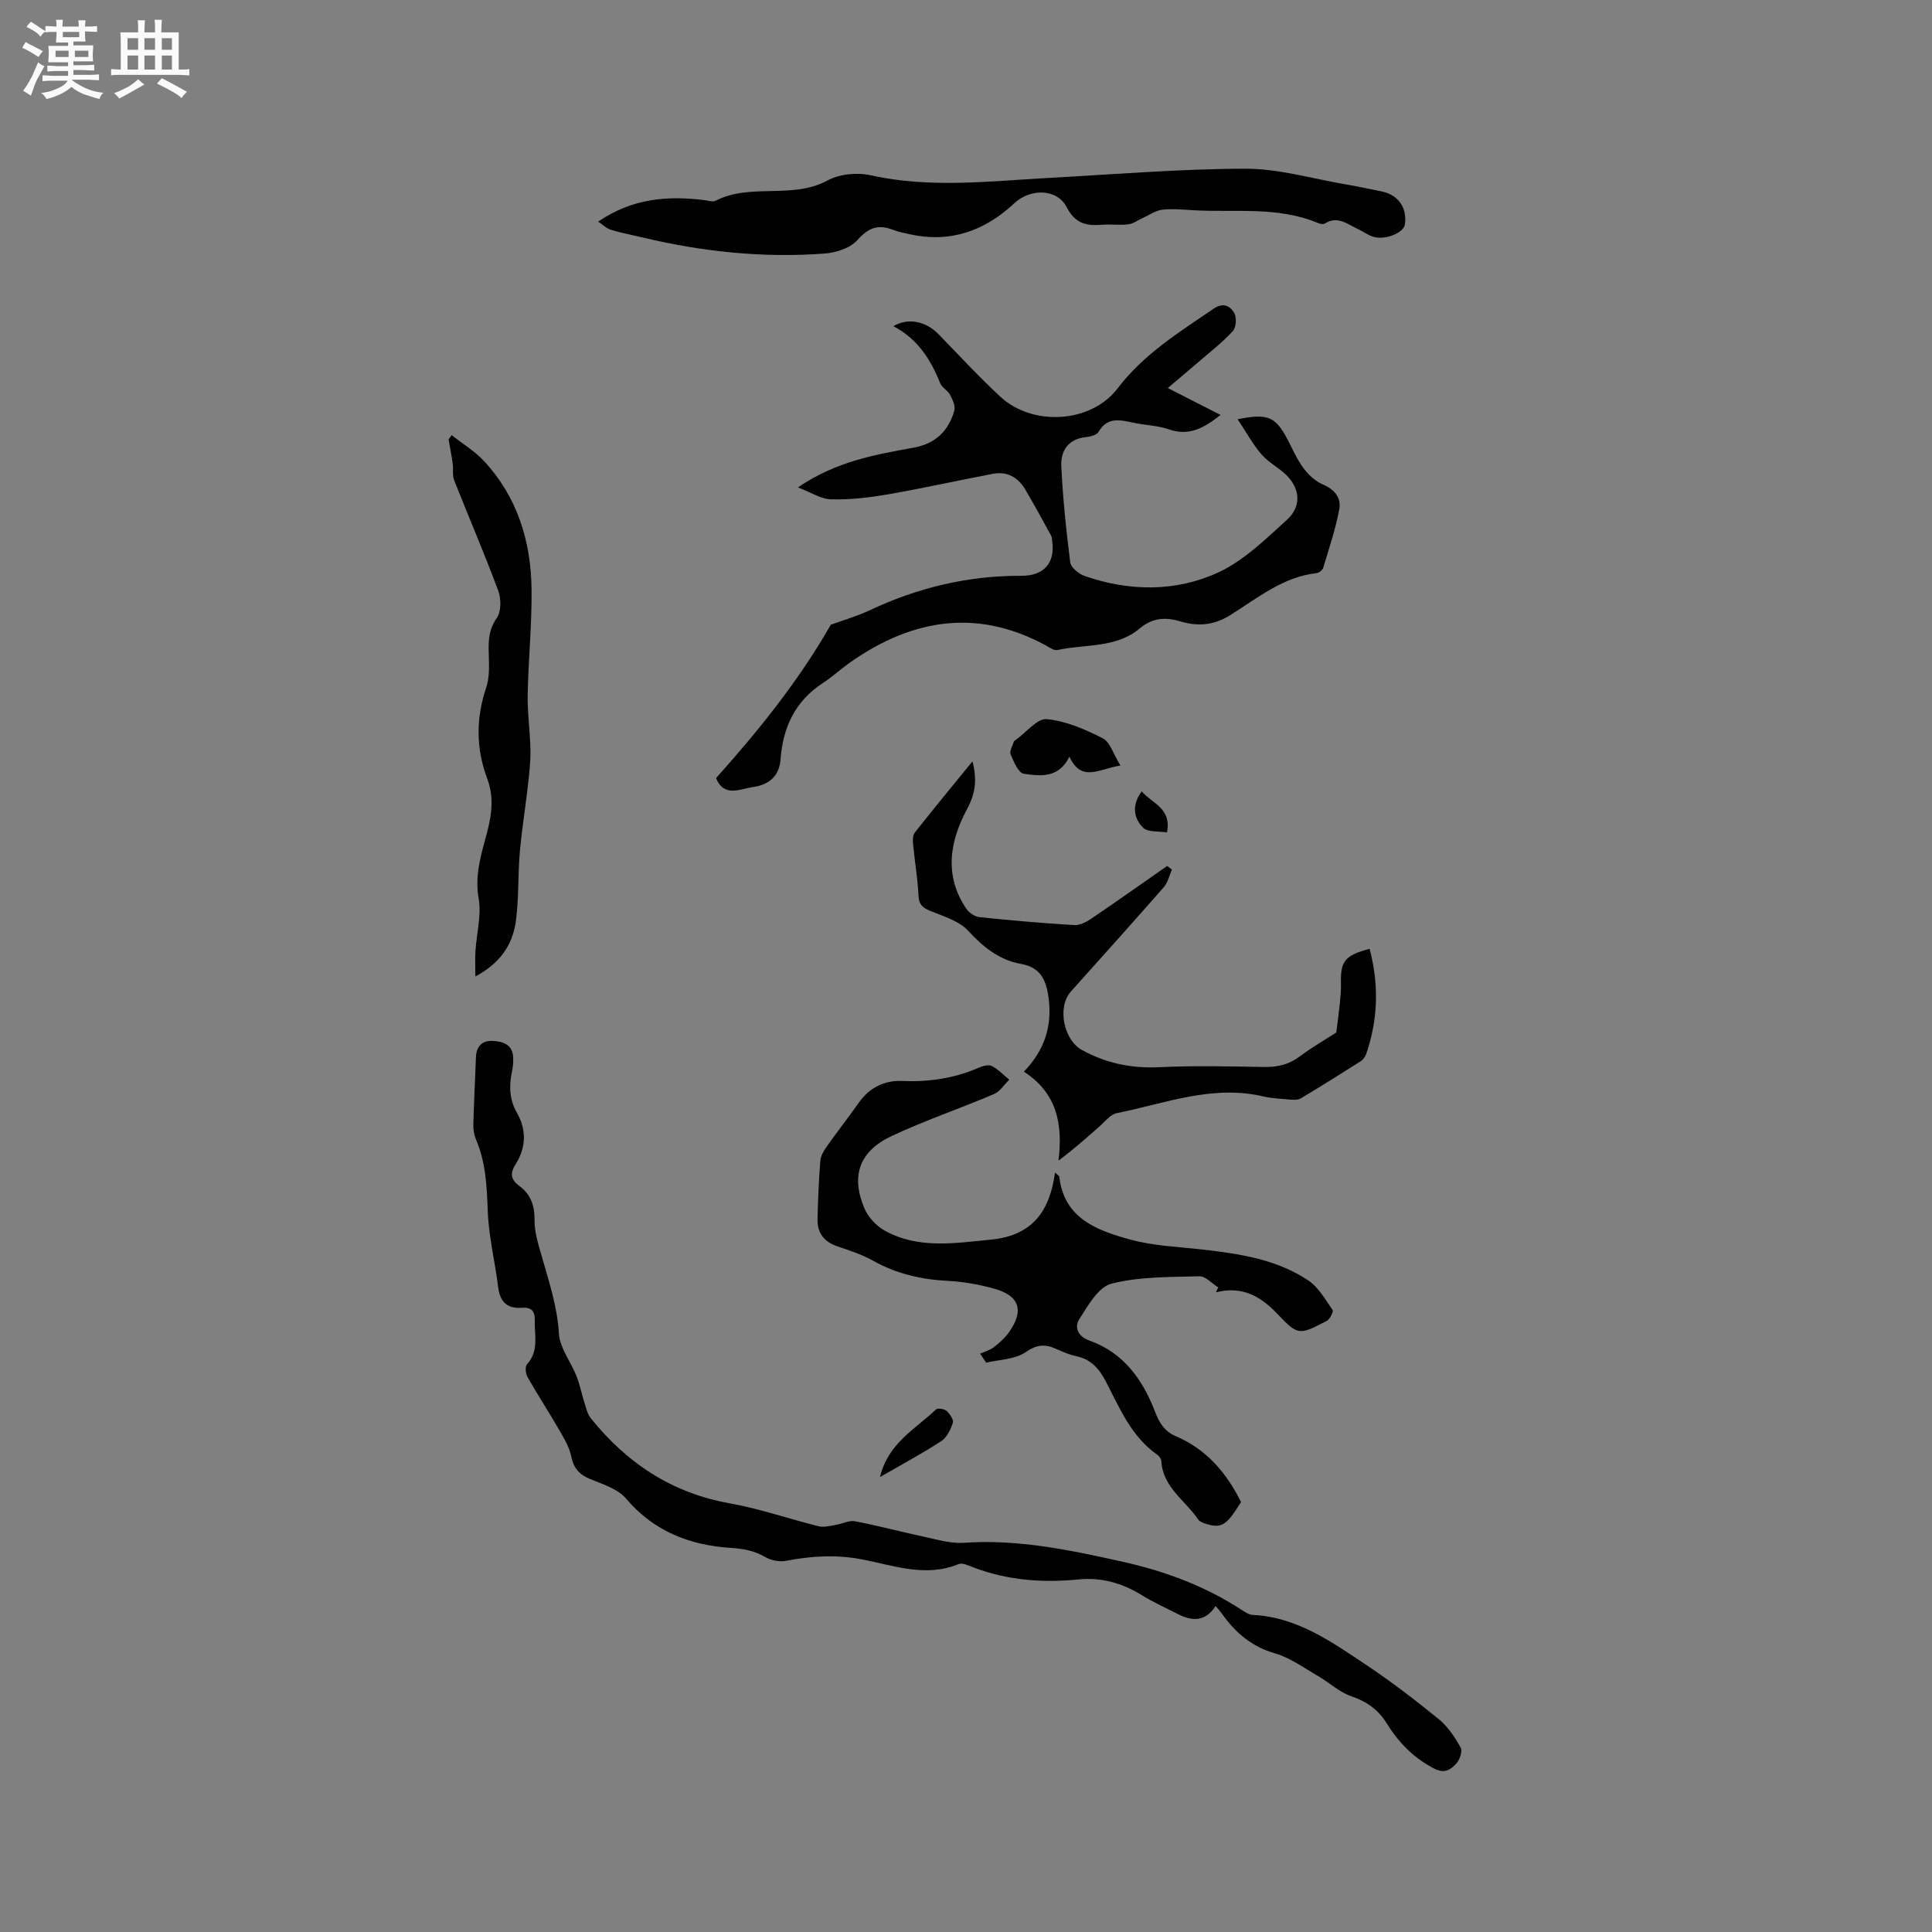 <svg enable-background="new 0 0 400 400" viewBox="0 0 400 400" xmlns="http://www.w3.org/2000/svg"><rect x="0" y="0" width="400" height="400" fill="#808080" stroke="none"/><path d="m6.8 9.5c.6.3 1.3.7 2.1 1.1-.4.4-.7.8-.9 1.2-.7-.4-1.3-.8-1.8-1.1s-1.1-.6-1.6-.8c.2-.4.5-.8.7-1.2.4.2.8.5 1.5.8zm.9 6.9c-.3.6-.5 1.1-.7 1.7s-.4 1.1-.6 1.7c-.6-.4-1.1-.7-1.6-1 .7-1 1.2-1.8 1.5-2.4.3-.5.6-1.1.8-1.7.3-.6.5-1.2.8-1.8.3.3.8.6 1.3.8-.7 1.3-1.2 2.2-1.5 2.7zm.1-11c.4.3 1 .7 1.7 1.1-.5.2-.8.6-1.1 1.1-.5-.6-1-1-1.4-1.2s-.9-.6-1.5-.8c.2-.4.5-.7.9-1.1.5.3.9.6 1.4.9zm10.5 13.1c1 .4 2 .6 3.1.7-.4.4-.7.8-.8 1.3-.9-.2-1.9-.6-3-.9-1-.4-2-.9-2.8-1.6-.5.4-1.1.9-1.9 1.3s-1.9.9-3.3 1.2c-.1-.3-.5-.8-1.1-1.3 1 0 2.1-.3 3.2-.8 1.2-.5 1.9-1 2.3-1.7h-3.2c-.4 0-1 0-2 .1v-1.2c1 0 1.7.1 2 .1h3.3v-1h-2.3c-.2 0-.9 0-2 .1v-1.2c1.2 0 1.9.1 2 .1h2.3v-.8h-4.1c0-.7.1-1.2.1-1.6 0-.5 0-1.1-.1-1.8h4.1v-.7h-2.5c0-.6.1-1.1.1-1.6v-.6h-.5c-.4 0-1 0-1.8.1v-1.3c1.2 0 1.9.1 2.1.1h.2c0-.3 0-.8-.1-1.4h1.4c0 .6-.1 1-.1 1.4h3.4c0-.4 0-.8-.1-1.3h1.5c0 .4-.1.9-.1 1.3.7 0 1.5 0 2.5-.1v1.2c-1 0-1.8-.1-2.5-.1v.6c0 .3 0 .8.1 1.5h-2.5v.8h4.1c0 .7-.1 1.3-.1 1.8s0 1 .1 1.5h-4.1v.8h1.4c.8 0 1.8 0 2.9-.1v1.2c-1 0-1.9-.1-2.8-.1h-1.5v1h3.2c.3 0 1 0 2.1-.1v1.2c-1.1 0-1.8-.1-2.1-.1h-3.4l-.1.1c1.4 1 2.4 1.5 3.4 1.9zm-4.1-6.7v-1.3h-2.7v1.3zm2.2-4.1v-1.1h-3.4v1.1zm1.9 4.1v-1.3h-2.8v1.3z" fill="#fafafb"/><path d="m37 6.7v2.3 5.4c1 0 1.8 0 2.2-.1v1.3c-.6 0-1.5-.1-2.5-.1h-11.9c-.7 0-1.3 0-1.8.1v-1.3c.5 0 1.1.1 2 .1v-5.2c0-1 0-1.8-.1-2.5h3.7c0-1.3 0-2.1-.1-2.5h1.5c0 .4-.1 1.3-.1 2.5h2.2c0-1.2 0-2.1-.1-2.6h1.5c0 .4-.1 1.3-.1 2.6zm-12.3 13.7c-.3-.4-.7-.8-1.1-1.1 1.1-.4 2.1-.9 2.9-1.3.8-.5 1.5-1 2.1-1.6.4.4.9.8 1.3 1.1-2.5 1.4-4.2 2.4-5.2 2.9zm3.9-10.1v-2.4h-2.2v2.4zm0 4.1v-2.9h-2.2v2.9zm3.5-4.1v-2.4h-2.2v2.4zm0 4.1v-2.9h-2.2v2.9zm.4 2.9 1-1.1c.6.3 1.4.7 2.5 1.3s2 1.1 2.7 1.5c-.4.4-.8.8-1.1 1.3-.8-.8-2.5-1.7-5.1-3zm3.1-7v-2.4h-2.1v2.4zm0 4.1v-2.9h-2.1v2.9z" fill="#fafafb"/><g fill="#000001"><path d="m165.21 100.91c7.93-5.41 15.98-6.78 23.98-8.23 4.45-.81 7.21-3.45 8.39-7.67.27-.95-.37-2.29-.89-3.29-.48-.9-1.67-1.47-2.04-2.39-1.95-4.91-4.68-9.18-9.69-11.8 3.13-1.83 6.77-1 9.38 1.69 4.21 4.33 8.32 8.78 12.74 12.89 6.67 6.21 18.78 5.55 24.3-1.69 5.43-7.13 12.76-11.64 19.92-16.53 1.98-1.35 3.41-.5 4.23.9.54.93.42 2.98-.28 3.74-2.04 2.27-4.51 4.16-6.83 6.17-2.08 1.8-4.2 3.56-6.64 5.64 3.74 1.91 7.24 3.69 10.93 5.57-3.31 2.58-6.4 4.47-10.64 3-2.27-.79-4.79-.86-7.17-1.34-2.8-.56-5.57-1.45-7.48 1.88-.37.64-1.67.95-2.58 1.05-3.71.38-5.27 2.86-5.11 6.06.33 6.64 1 13.27 1.85 19.87.14 1.08 1.78 2.41 3 2.83 9.26 3.2 18.79 3.31 27.58-.71 5.33-2.44 9.85-6.9 14.3-10.94 3.27-2.97 2.65-6.97-.77-9.83-1.55-1.29-3.37-2.33-4.64-3.85-1.76-2.11-3.1-4.55-4.81-7.13 6.2-1.25 7.78-.55 10.21 3.96 1.1 2.05 2.01 4.25 3.38 6.11 1.03 1.4 2.48 2.77 4.05 3.43 2.45 1.03 3.83 2.8 3.41 5.09-.76 4.12-2.12 8.13-3.33 12.16-.14.48-.87 1.05-1.38 1.11-6.97.78-12.24 5.18-17.83 8.67-3.56 2.23-6.84 2.38-10.49 1.29-3.04-.91-5.73-.66-8.25 1.46-4.91 4.14-11.21 3.24-16.92 4.47-.38.08-.89.03-1.23-.17-14.63-8.57-28.55-6.61-41.94 2.83-1.9 1.34-3.63 2.95-5.58 4.22-5.71 3.73-8.26 9.19-8.73 15.75-.26 3.65-2.56 5.32-5.71 5.77-2.67.38-5.98 2.21-7.65-1.85 8.83-9.87 17.1-20.11 23.76-31.76 2.45-.9 5.41-1.74 8.15-3.03 9.94-4.68 20.31-7.14 31.33-7.1 4.71.02 6.95-2.72 6.37-7.08-.06-.42-.05-.89-.24-1.24-1.76-3.2-3.5-6.41-5.36-9.56-1.49-2.51-3.76-3.79-6.7-3.23-7.27 1.38-14.49 3-21.78 4.26-3.82.66-7.75 1.12-11.61 1.02-2.13-.01-4.22-1.42-6.96-2.47z"/><path d="m251.68 332.51c-2.09 3.23-4.79 3.21-7.76 1.69-2.53-1.29-5.13-2.46-7.54-3.95-4.03-2.5-8.39-3.71-13.03-3.25-7.5.74-14.77.2-21.85-2.5-.98-.37-2.25-1-3.04-.67-6.83 2.81-13.43.28-19.95-.97-5.36-1.03-10.45-.73-15.69.28-1.38.27-3.16-.06-4.38-.77-2.28-1.33-4.54-1.73-7.17-1.9-8.48-.55-15.91-3.43-21.67-10.22-1.69-1.99-4.77-2.95-7.36-4.01-2.28-.92-3.45-2.22-3.96-4.68-.41-1.98-1.54-3.85-2.58-5.64-2.1-3.64-4.42-7.17-6.49-10.83-.4-.7-.53-2.16-.09-2.64 2.52-2.76 1.5-6 1.6-9.11.06-1.94-.78-2.72-2.63-2.58-3.09.23-4.57-1.21-4.95-4.28-.64-5.22-1.95-10.4-2.15-15.63-.2-5.13-.38-10.12-2.43-14.9-.4-.94-.59-2.05-.56-3.08.12-4.66.37-9.32.54-13.98.08-2.18 1.22-3.45 3.32-3.38 2.18.08 4.32.67 4.39 3.52.03.95-.05 1.92-.25 2.84-.64 2.99-.54 5.8 1.05 8.58 2.01 3.5 1.85 7.19-.28 10.56-1.23 1.94-1.03 3.21.73 4.51 2.39 1.76 3.2 4.05 3.17 7.11-.03 2.66.91 5.38 1.65 8.01 1.44 5.07 3.08 10.02 3.39 15.42.17 3 2.46 5.85 3.64 8.83.72 1.82 1.09 3.77 1.68 5.63.34 1.06.6 2.25 1.27 3.09 7.48 9.31 16.79 15.5 28.78 17.64 6.23 1.11 12.28 3.23 18.44 4.75 1.08.27 2.33-.1 3.49-.28 1.34-.21 2.75-.99 3.99-.76 4.84.92 9.62 2.21 14.44 3.24 2.67.57 5.43 1.4 8.09 1.22 11.28-.79 22.11 1.52 32.98 3.94 8.78 1.96 17.03 5.04 24.58 9.96.7.45 1.5 1 2.27 1.03 9.17.44 16.31 5.56 23.51 10.36 5.19 3.46 10.17 7.28 15.01 11.22 1.89 1.54 3.35 3.75 4.54 5.91.42.76-.23 2.6-.99 3.38-1.07 1.11-2.29 2.06-4.42.98-4.34-2.2-7.46-5.46-9.95-9.46-1.76-2.82-4.14-4.48-7.33-5.57-2.47-.84-4.53-2.83-6.85-4.17-2.92-1.68-5.75-3.78-8.92-4.69-4.82-1.39-8.16-4.27-10.94-8.16-.35-.53-.79-.98-1.34-1.64z"/><path d="m218.43 242.77c.59.55.86.68.88.84 1 8.76 7.93 11.16 14.75 13.04 4.84 1.33 10.02 1.49 15.06 2.07 7.62.88 15.22 2.02 21.73 6.37 2.12 1.41 3.54 3.95 5.04 6.12.24.34-.55 1.92-1.21 2.27-5.67 2.94-5.9 3.09-10.18-1.42-3.55-3.74-7.37-5.87-12.74-4.5.15-.34.31-.68.46-1.02-1.3-.81-2.63-2.34-3.91-2.3-6.1.17-12.37.05-18.2 1.53-2.71.69-4.88 4.57-6.68 7.4-1.02 1.61-.29 3.53 2.14 4.39 7.03 2.49 11 8.04 13.54 14.66.89 2.33 1.99 4.13 4.29 5.11 6.35 2.71 10.54 7.57 13.54 13.65-3.01 4.87-4.04 5.52-7.28 4.51-.57-.18-1.28-.44-1.58-.89-2.67-3.95-7.33-6.65-7.64-12.11-.02-.45-.43-1.01-.82-1.29-5.4-3.76-7.79-9.65-10.65-15.15-1.41-2.71-3.11-4.64-6.19-5.28-1.43-.3-2.82-.92-4.17-1.52-2.26-1.01-3.96-.9-6.26.7-2.18 1.51-5.4 1.52-8.17 2.18-.42-.62-.84-1.25-1.26-1.87.94-.42 2-.7 2.8-1.31 1.16-.89 2.3-1.9 3.15-3.08 3.2-4.48 2.25-7.58-2.98-9.05-3.13-.88-6.41-1.46-9.65-1.63-5.5-.28-10.64-1.46-15.48-4.17-2.28-1.28-4.84-2.12-7.34-2.96-2.8-.93-4.23-2.79-4.16-5.66.09-4.03.27-8.05.58-12.07.07-.97.65-1.98 1.23-2.81 2.2-3.12 4.55-6.13 6.75-9.24 2.21-3.12 5.3-4.64 8.98-4.48 5.5.24 10.75-.53 15.81-2.73.83-.36 2.04-.72 2.72-.37 1.34.68 2.43 1.86 3.63 2.84-1.05 1.02-1.92 2.45-3.18 2.98-7.01 2.98-14.24 5.44-21.13 8.66-6.73 3.15-8.53 8.22-5.7 14.96.78 1.85 2.49 3.7 4.26 4.67 7.01 3.85 14.51 2.56 22.05 1.83 8.52-.86 12.1-5.92 13.17-13.87z"/><path d="m123.85 45.88c7.13-4.87 14.47-5.4 22.1-4.43.73.09 1.63.41 2.19.12 7.28-3.75 15.82-.23 23.18-4.2 2.48-1.34 6.12-1.71 8.91-1.09 12.24 2.74 24.45 1.24 36.69.57 13.64-.74 27.29-1.89 40.94-1.92 6.88-.01 13.77 2.05 20.65 3.22 2.5.42 4.99.98 7.48 1.47 3.48.69 5.36 3.34 4.88 6.84-.25 1.82-4.28 3.38-6.73 2.5-1.08-.39-2.05-1.1-3.1-1.59-2.13-1-4.14-2.75-6.75-1.09-.35.22-1.06.05-1.53-.15-8.22-3.42-16.92-2.13-25.43-2.59-2.22-.12-4.47-.37-6.66-.13-1.4.16-2.72 1.11-4.06 1.71-1 .45-1.95 1.19-2.98 1.32-1.78.22-3.61-.05-5.4.09-3.2.25-5.56-.12-7.36-3.6-2.07-3.99-7.62-3.9-10.87-.85-6.04 5.66-13.13 8.26-21.48 6.45-1.24-.27-2.51-.51-3.68-.96-3.05-1.18-5.09-.4-7.34 2.15-1.46 1.65-4.39 2.59-6.74 2.77-12.77.96-25.38-.37-37.82-3.35-2.16-.52-4.36-.92-6.48-1.57-.92-.29-1.68-1.06-2.61-1.69z"/><path d="m201.34 157.63c.99 3.84.62 6.63-1.15 9.94-3.55 6.61-4.8 13.8-.06 20.65.56.81 1.73 1.57 2.69 1.67 6.53.68 13.07 1.25 19.63 1.64 1.17.07 2.54-.69 3.59-1.4 5.24-3.55 10.41-7.21 15.6-10.84.33.25.67.49 1 .74-.55 1.22-.84 2.67-1.68 3.64-6.35 7.26-12.81 14.42-19.24 21.61-2.9 3.24-1.49 10 2.22 12.07 5.07 2.81 10.32 3.88 16.12 3.6 7.19-.34 14.41-.17 21.62-.04 2.77.05 5.13-.48 7.39-2.17 2.62-1.96 5.48-3.6 7.59-4.97.3-2.39.56-4.18.74-5.98.14-1.35.26-2.71.23-4.07-.12-4.74.75-5.89 5.93-7.28 1.95 7.36 1.77 14.6-.71 21.78-.19.56-.62 1.17-1.11 1.48-4.11 2.62-8.24 5.2-12.42 7.7-.57.34-1.43.32-2.14.26-1.9-.16-3.83-.24-5.67-.67-10.51-2.45-20.3 1.47-30.28 3.47-1.37.27-2.51 1.82-3.7 2.85-2.67 2.33-5.3 4.71-8.38 6.97.91-7.45-.25-13.94-7.17-18.4 4.4-4.56 5.9-9.6 5.1-15.42-.49-3.55-1.66-6.17-5.64-6.88-4.54-.81-7.86-3.48-11-6.88-1.9-2.06-5.13-2.99-7.89-4.13-1.56-.65-2.29-1.3-2.38-3.12-.18-3.58-.79-7.14-1.13-10.71-.08-.79-.07-1.83.37-2.38 3.84-4.87 7.79-9.65 11.93-14.73z"/><path d="m93.52 90.1c2.25 1.78 4.79 3.3 6.71 5.38 6.88 7.43 9.7 16.57 9.82 26.47.09 7.29-.66 14.58-.8 21.88-.07 3.79.5 7.59.57 11.39.04 2.47-.24 4.95-.52 7.4-.52 4.61-1.28 9.2-1.68 13.82-.41 4.73-.18 9.54-.81 14.23-.71 5.29-3.59 8.92-8.39 11.5 0-1.94-.09-3.62.02-5.28.23-3.63 1.27-7.39.66-10.86-.89-5.01.64-9.44 1.82-13.98.96-3.7 1.31-7.24-.05-10.86-2.35-6.26-2.33-12.52-.2-18.88.62-1.84.61-3.95.55-5.93-.08-2.94-.31-5.68 1.62-8.41.94-1.33.94-3.99.32-5.66-2.86-7.7-6.12-15.25-9.14-22.9-.4-1.01-.13-2.27-.29-3.4-.23-1.69-.57-3.37-.86-5.06.22-.28.43-.56.65-.85z"/><path d="m231.98 158.5c-4.49.69-8.04 3.57-10.57-1.83-2.21 4.51-6.04 4.02-9.46 3.52-1.1-.16-2.07-2.5-2.71-4.01-.28-.67.39-1.75.67-2.63.06-.17.29-.3.47-.42 2.12-1.52 4.38-4.43 6.35-4.24 3.97.38 7.94 2.11 11.57 3.96 1.53.78 2.2 3.26 3.68 5.65z"/><path d="m182.2 305.8c1.65-6.99 7.31-9.92 11.6-13.99.35-.33 1.7-.12 2.17.3.67.61 1.52 1.83 1.31 2.46-.47 1.41-1.25 3.05-2.42 3.81-3.98 2.59-8.17 4.83-12.66 7.42z"/><path d="m236.38 163.84c2.13 2.52 6.22 3.44 5.23 8.5-1.69-.29-3.99.01-4.97-.99-1.87-1.91-2.42-4.59-.26-7.51z"/></g></svg>